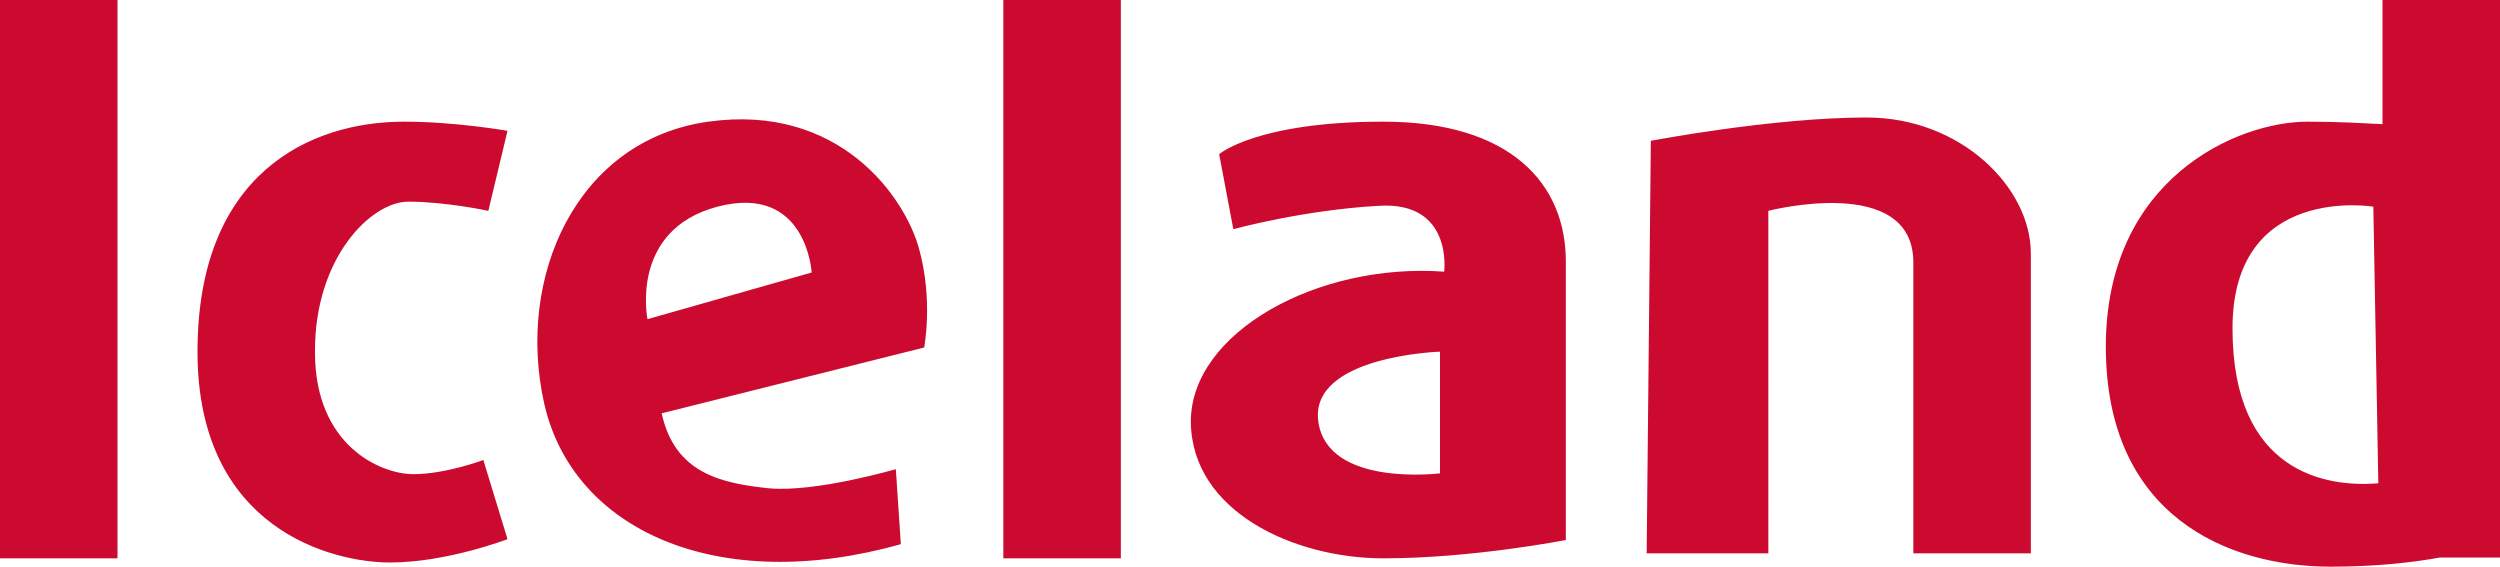 <svg xmlns="http://www.w3.org/2000/svg" viewBox="0 0 300 68" width="300" height="68"><path fill="#cc092f" d="m 49,24.2 c 4.5,0 9.6,1.1 9.6,1.1 l 2.3,-9.6 c 0,0 -6.2,-1.1 -12.4,-1.1 -11.3,0 -24.8,6.2 -24.8,27.6 0,21.4 16.3,25.3 23.1,25.3 6.8,0 14.1,-2.8 14.1,-2.8 l -2.9,-9.5 c 0,0 -4.5,1.7 -8.4,1.7 -3.9,0 -11.8,-3.4 -11.8,-14.6 C 37.7,31 44.5,24.2 49,24.2 Z M 0,67 H 14.1 V 0 H 0 Z M 85,14.6 c -15.8,2.2 -23.1,18.6 -19.7,33.8 3.4,15.2 20.8,23.1 42.8,16.9 l -0.6,-9 c 0,0 -9.6,2.8 -15.2,2.3 -5.6,-0.6 -11.3,-1.7 -12.9,-9 l 31.5,-7.9 c 0,0 1.1,-5.6 -0.6,-11.8 -1.7,-6.3 -9.6,-17.5 -25.3,-15.3 z m -7.3,23.7 c 0,0 -2.2,-10.7 8.4,-13.5 10.7,-2.8 11.3,7.9 11.3,7.9 z M 166,14.6 c -15.2,0 -19.7,3.9 -19.7,3.9 l 1.7,9 c 0,0 8.4,-2.3 17.4,-2.8 9,-0.6 7.9,7.9 7.9,7.9 -15.2,-1.1 -30.4,7.3 -30.4,18 0.1,10.8 12.4,16.4 23.1,16.4 10.7,0 21.9,-2.2 21.9,-2.2 V 31.6 C 188,22 181.2,14.6 166,14.6 Z m 6.8,42.2 c 0,0 -13.5,1.7 -14.6,-6.2 -1.1,-7.9 14.6,-8.4 14.6,-8.4 z M 224,14.1 c -11.3,0 -25.9,2.8 -25.9,2.8 l -0.5,49.5 h 14.6 V 25.3 c 0,0 17.4,-4.5 17.4,6.2 v 34.9 h 14.1 V 30.4 c 0,-7.9 -8.4,-16.3 -19.7,-16.3 z M 120.4,67 h 14.1 V 0 H 120.4 Z M 285.9,0 v 14.9 c -2.1,-0.1 -5,-0.3 -9,-0.3 -8.4,0 -24.2,6.8 -24.2,27 0,20.3 14.6,26.4 27,26.4 5.4,0 9.8,-0.5 13.1,-1.1 H 300 V 0 Z m -18,39.4 c 0,-17.4 16.9,-14.6 16.9,-14.6 l 0.6,33.2 c -6.2,0.5 -17.5,-1.2 -17.5,-18.6 z" /></svg>
